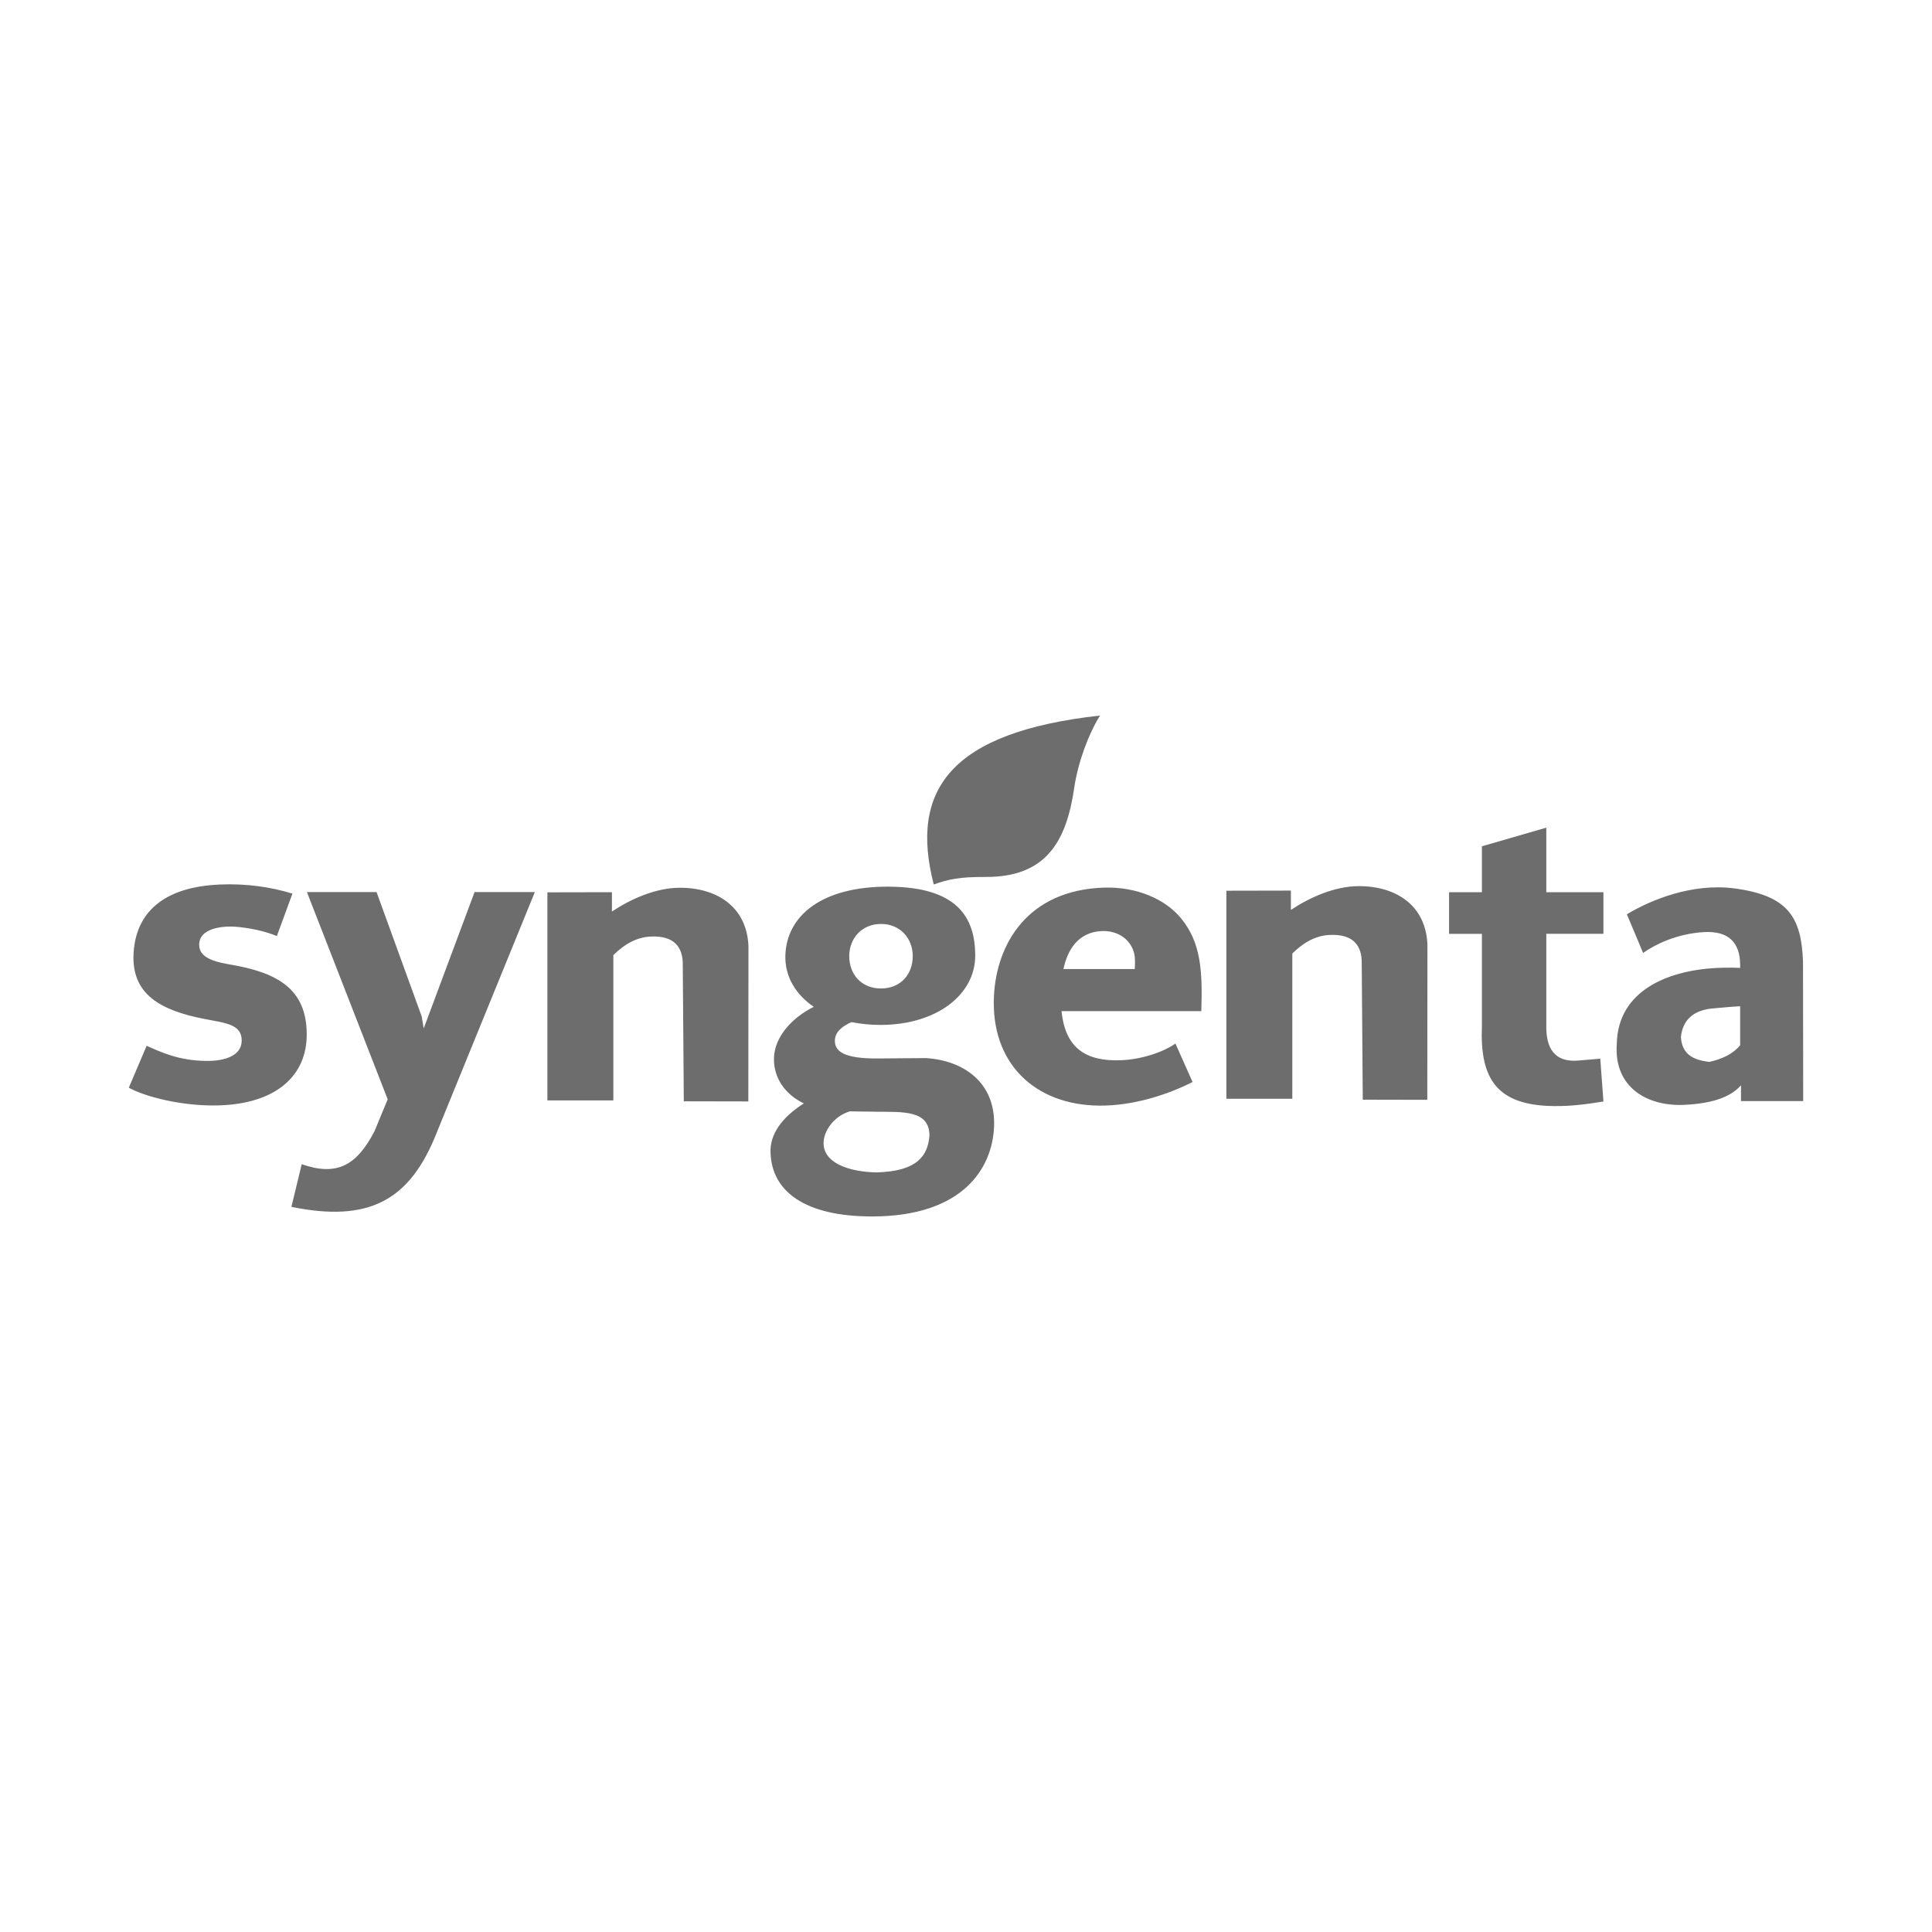<svg xmlns="http://www.w3.org/2000/svg" id="Camada_1" data-name="Camada 1" viewBox="0 0 300 300"><defs><style>      .cls-1 {        fill: #6d6d6d;        fill-rule: evenodd;      }    </style></defs><path class="cls-1" d="M153.07,136.17c-4.13-.01-5.76.35-8.08,1.17-3.76-14.62,2.49-23.65,25.82-26.23-1.8,2.89-3.43,7.3-4,11.19-1.21,8.35-4.36,13.91-13.75,13.87Z"></path><path class="cls-1" d="M34,137.35c4.42-.19,8.16.42,11.41,1.41l-2.42,6.59c-1.95-.82-4.5-1.3-6.36-1.44-2.44-.18-5.68.35-5.7,2.75-.02,1.62,1.35,2.53,4.64,3.08,7.6,1.26,12.01,3.85,12.06,10.8.05,6.51-4.78,10.91-13.87,11.11-5.49.12-11.15-1.32-13.76-2.75l2.77-6.51c2.24.99,4.93,2.28,9.16,2.35,2.93.05,5.55-.78,5.6-3.1.06-2.59-2.49-2.78-5.75-3.41-6.89-1.34-11.47-3.85-11.03-10.37.47-6.84,5.51-10.16,13.25-10.5h0ZM58.47,138.52h-10.81s12.54,32.18,12.54,32.18l-2.04,4.94c-2.77,5.32-5.8,7.05-11.31,5.14l-1.6,6.62c12.01,2.46,18.1-1.06,22.15-10.51l15.65-38.37h-9.36l-7.9,21.18-.31-1.87-7.01-19.31h0ZM84.99,138.56l10.03-.02v3c2.99-1.98,6.82-3.67,10.49-3.69,5.87-.03,10.49,3.02,10.71,9.1l-.02,24.08-10.02-.02c-.05-7.07-.11-14.13-.16-21.2.03-2.72-1.31-4.57-5.02-4.38-2.39.12-4.3,1.43-5.76,2.89v22.55h-10.24v-32.32h0ZM190.42,138.31l10.03-.02v3c2.99-1.98,6.82-3.67,10.49-3.69,5.87-.03,10.49,3.02,10.71,9.1l-.02,24.08-10.02-.02c-.05-7.07-.11-14.13-.16-21.2.03-2.72-1.31-4.57-5.02-4.38-2.39.12-4.3,1.43-5.76,2.89v22.55h-10.24v-32.32h0ZM136.8,143.47c2.99,0,4.93,2.24,4.93,5.01s-1.84,5.01-4.93,5.01-4.93-2.24-4.93-5.01,1.95-5.01,4.93-5.01h0ZM138.01,137.68c-10.55-.05-15.9,4.62-16.06,10.72-.08,3.2,1.57,6,4.41,7.94-3.5,1.75-6.12,4.75-6.18,8.01-.05,3.03,1.71,5.57,4.64,6.99-3.39,2.14-5.28,4.77-5.17,7.58.14,6.1,5.37,9.97,15.76,9.97,14.09,0,18.71-7.48,18.95-14,.25-6.89-4.85-10.24-10.59-10.59-2.25.02-4.5.03-6.75.05h-1.71c-4.67-.11-5.71-1.33-5.67-2.81.03-1.31,1.16-2.2,2.58-2.83,1.39.28,2.89.44,4.47.44,8.77,0,14.74-4.71,14.74-10.75s-2.88-10.67-13.43-10.72h0ZM136.18,172.63c3.93.04,8.22-.28,8.14,3.77-.27,3.06-1.87,5.49-8.24,5.65-4.22-.08-8.47-1.46-8.18-4.87.13-1.59,1.51-3.83,4.06-4.61,1.18.01,2.21.02,3.64.05h0c.18,0,.37,0,.57.01h0ZM164.84,157.01c.57,5.83,3.88,7.84,9.27,7.62,3.17-.13,6.53-1.26,8.41-2.59l2.66,5.97c-3.88,1.98-9.24,3.72-14.52,3.67-9.97-.1-16.84-6.57-16.32-17.03.41-8.13,5.25-16.41,17.03-16.82,5.15-.18,9.65,1.82,12.07,4.82,3.03,3.75,3.3,8.05,3.1,14.36h-21.72ZM176.21,150.47c.03-.52.05-1.14,0-1.87-.28-2.47-2.45-4.19-5.25-4.02-3.43.21-5.16,2.73-5.83,5.89h11.08ZM225.01,138.54h5.1v-7.13l10-2.89v10.02h8.87v6.46h-8.87v14.71c.08,3.75,1.87,5.28,5.12,4.96,1.03-.09,2.23-.19,3.26-.28l.49,6.65c-2.66.42-4.84.74-7.71.71-8.86-.1-11.49-4.24-11.16-12.41v-14.33h-5.1v-6.46h0ZM279.97,149.38l.03,21.6h-9.66v-2.46c-1.56,1.78-4.3,2.82-8.78,3.04-5.76.28-10.95-2.71-10.51-9.37.13-8.57,8.21-11.22,14.04-11.78,1.75-.17,3.51-.18,5.12-.12v-.43c0-3.46-1.76-5.36-5.68-5.12-4.18.26-7.5,1.9-9.39,3.23l-2.52-6c3.69-2.22,10.12-4.88,16.69-4.02,8.41,1.11,10.42,4.53,10.66,11.42h0ZM270.21,162.29v-6.04c-1.46.06-2.95.24-4.15.33-2.5.2-4.71,1.29-5.05,4.43.15,2.69,1.88,3.59,4.43,3.88,1.95-.46,3.59-1.16,4.78-2.6Z"></path></svg>
